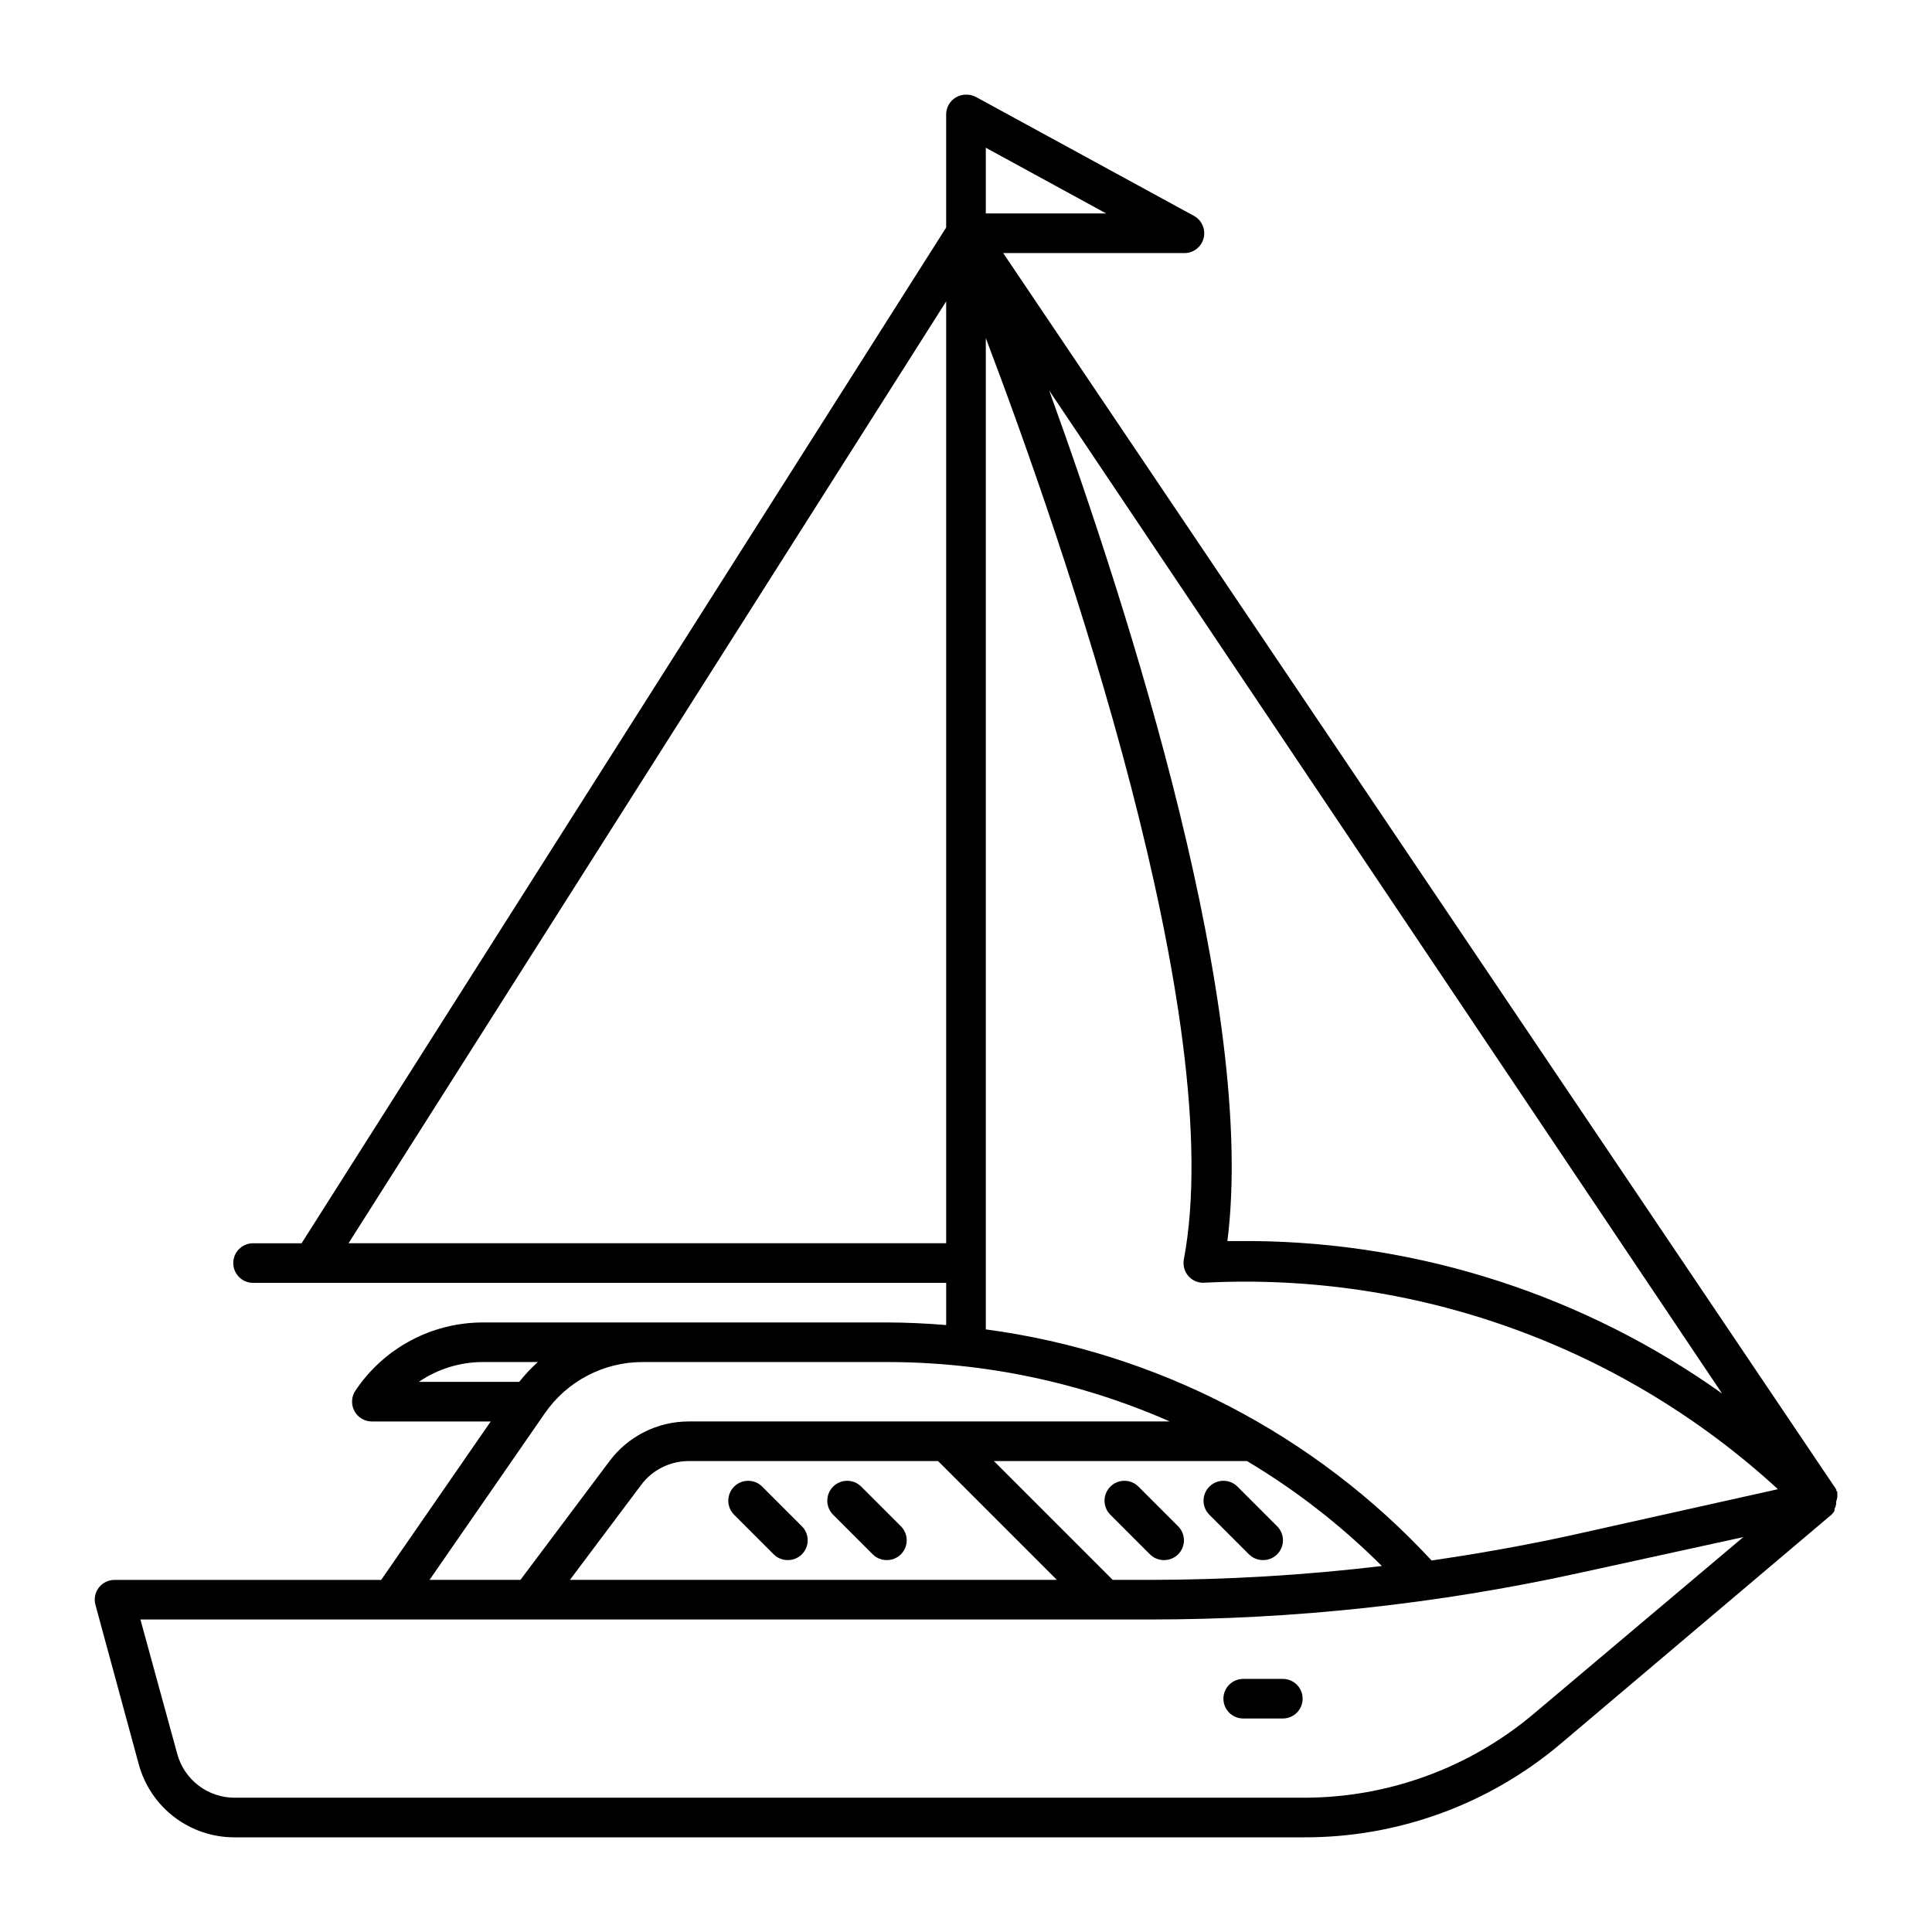 <?xml version="1.0" encoding="UTF-8"?>
<!-- Uploaded to: ICON Repo, www.iconrepo.com, Generator: ICON Repo Mixer Tools -->
<svg fill="#000000" width="800px" height="800px" version="1.1" viewBox="144 144 512 512" xmlns="http://www.w3.org/2000/svg">
 <g>
  <path d="m379.01 557.44c-1.395 0.008-2.738-0.539-3.727-1.52l-10.496-10.496c-2.059-2.059-2.059-5.394 0-7.453s5.394-2.059 7.453 0l10.496 10.496c0.992 0.984 1.551 2.328 1.551 3.727 0 1.398-0.559 2.742-1.551 3.727-0.992 0.98-2.332 1.527-3.727 1.52z"/>
  <path d="m352.77 557.44c-1.395 0.008-2.734-0.539-3.727-1.52l-10.496-10.496c-2.055-2.059-2.055-5.394 0-7.453 2.059-2.059 5.394-2.059 7.453 0l10.496 10.496c0.992 0.984 1.551 2.328 1.551 3.727 0 1.398-0.559 2.742-1.551 3.727-0.988 0.98-2.332 1.527-3.727 1.52z"/>
  <path d="m478.72 557.44c-1.395 0.008-2.734-0.539-3.727-1.52l-10.496-10.496c-2.059-2.059-2.059-5.394 0-7.453s5.394-2.059 7.453 0l10.496 10.496c0.992 0.984 1.551 2.328 1.551 3.727 0 1.398-0.559 2.742-1.551 3.727-0.992 0.98-2.332 1.527-3.727 1.52z"/>
  <path d="m452.48 557.44c-1.398 0.008-2.738-0.539-3.727-1.52l-10.496-10.496c-2.059-2.059-2.059-5.394 0-7.453 2.055-2.059 5.394-2.059 7.449 0l10.496 10.496c0.996 0.984 1.555 2.328 1.555 3.727 0 1.398-0.559 2.742-1.555 3.727-0.988 0.98-2.328 1.527-3.723 1.52z"/>
  <path d="m630.91 540.8v-0.734-0.684l-0.262-0.316v-0.316l-220.79-327.68h47.863c2.453 0.078 4.637-1.559 5.25-3.938 0.605-2.332-0.457-4.777-2.574-5.93l-57.727-31.488c-0.82-0.441-1.746-0.66-2.676-0.629-2.898 0-5.25 2.348-5.25 5.246v29.965l-170.82 269.18h-12.855c-2.898 0-5.25 2.348-5.25 5.246s2.352 5.246 5.25 5.246h183.68v11.18c-5.246-0.418-10.496-0.684-15.742-0.684h-107.01c-13.574-0.004-26.258 6.769-33.797 18.055-1.09 1.609-1.199 3.688-0.285 5.402 0.91 1.719 2.695 2.789 4.641 2.785h31.488l-29.023 41.984h-70.691c-1.621 0.004-3.152 0.758-4.144 2.047-0.992 1.301-1.32 2.988-0.891 4.566l11.492 42.301v-0.004c1.52 5.555 4.824 10.457 9.406 13.945 4.582 3.492 10.184 5.375 15.941 5.367h283.39c24.84 0.074 48.902-8.664 67.906-24.664l71.531-60.512c0.496-0.363 0.906-0.828 1.207-1.363v-0.523c0.219-0.371 0.359-0.781 0.422-1.207v-0.684c0.133-0.375 0.238-0.762 0.312-1.152zm-30.543-27.5c-36.371-25.914-79.828-40.02-124.48-40.41h-6.613c7.766-61.453-25.82-166.2-47.23-225.4zm-195.12-330.15 31.91 17.422h-31.91zm-168.88 290.32 158.38-249.6v249.6zm18.629 36.734c5.012-3.422 10.938-5.25 17.004-5.25h14.535c-1.789 1.609-3.438 3.363-4.934 5.25zm33.379 8.344c5.879-8.516 15.574-13.598 25.922-13.594h64.711c25.816-0.004 51.355 5.356 74.992 15.746h-127.47c-8.262 0-16.039 3.887-20.992 10.496l-23.617 31.488h-24.09zm150.51 44.137-31.488-31.488h67.07c13.016 7.762 25.02 17.105 35.738 27.812-20.395 2.43-40.914 3.656-61.453 3.676zm-46.289-31.488 31.488 31.488h-129.05l18.895-25.191h-0.004c2.977-3.965 7.641-6.297 12.598-6.297zm157.81 67.016c-17.027 14.336-38.566 22.195-60.824 22.199h-283.39c-3.457 0.008-6.82-1.125-9.57-3.219-2.754-2.098-4.738-5.043-5.648-8.379l-9.762-35.633h267.65c38.062 0 76.012-4.102 113.2-12.227l43.926-9.605zm9.445-47.23c-12.07 2.625-24.246 4.777-36.473 6.559-31.059-33.527-72.832-55.184-118.13-61.242v-262.72c20.57 54.266 64.445 180.9 52.48 244.19-0.297 1.629 0.188 3.301 1.312 4.516 1.141 1.223 2.801 1.824 4.461 1.625 27.648-1.391 55.293 2.734 81.332 12.129 26.039 9.398 49.949 23.883 70.336 42.609z"/>
  <path d="m483.96 599.42h-10.492c-2.898 0-5.25-2.348-5.25-5.246 0-2.898 2.352-5.25 5.25-5.25h10.496-0.004c2.898 0 5.25 2.352 5.25 5.25 0 2.898-2.352 5.246-5.25 5.246z"/>
 </g>
</svg>